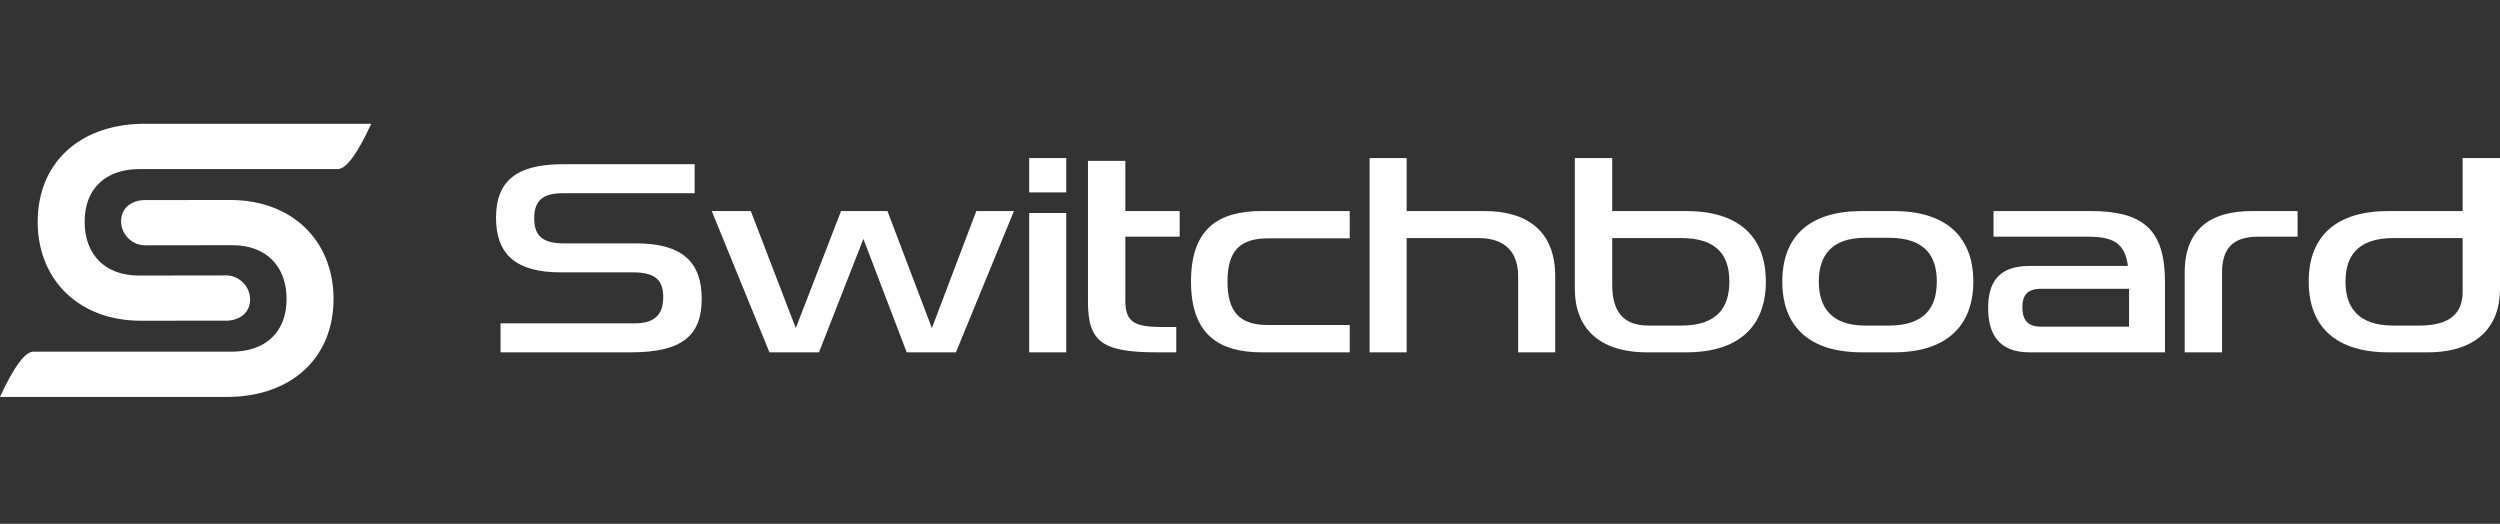 <?xml version="1.0" encoding="UTF-8"?> <svg xmlns="http://www.w3.org/2000/svg" width="105" height="22" viewBox="0 0 105 22" fill="none"><rect x="0" y="0" width="105" height="22" fill="#333333" stroke="none"/><path d="M1.583 9.314C1.583 6.876 3.303 5.247 5.952 5.2H15.591C15.015 6.449 14.553 7.082 14.203 7.1H5.866C4.423 7.103 3.555 7.93 3.555 9.314C3.555 10.699 4.421 11.569 5.817 11.573L9.508 11.568C10.044 11.573 10.504 12.027 10.504 12.576C10.504 13.125 10.086 13.441 9.559 13.467L5.924 13.471C3.335 13.471 1.622 11.785 1.583 9.396V9.313V9.314ZM14.008 12.557C14.008 14.995 12.289 16.624 9.639 16.671H0C0.575 15.422 1.037 14.789 1.388 14.771H9.725C11.167 14.768 12.036 13.941 12.036 12.557C12.036 11.172 11.17 10.302 9.773 10.298L6.082 10.303C5.546 10.298 5.086 9.843 5.086 9.294C5.086 8.746 5.505 8.43 6.031 8.404L9.666 8.399C12.256 8.399 13.969 10.085 14.008 12.473V12.557ZM26.501 14.798H21.023V13.581H26.656C27.488 13.581 27.856 13.218 27.856 12.48C27.856 11.743 27.5 11.439 26.584 11.439H23.542C21.641 11.439 20.833 10.655 20.833 9.145C20.833 7.635 21.653 6.897 23.637 6.897H29.175V8.115H23.637C22.817 8.115 22.437 8.407 22.437 9.168C22.437 9.929 22.817 10.222 23.685 10.222H26.727C28.664 10.222 29.472 11.017 29.472 12.551C29.472 14.084 28.664 14.798 26.501 14.798ZM40.149 14.798H38.081L36.263 10.034L34.397 14.798H32.317L29.893 8.864H31.533L33.423 13.78L35.324 8.864H37.273L39.139 13.78L41.005 8.864H42.585L40.149 14.798ZM44.782 14.798H43.226V8.946H44.782V14.798ZM44.782 8.08H43.226V6.64H44.782V8.08ZM49.403 14.798H48.642C46.361 14.798 45.695 14.412 45.695 12.691V6.757H47.264V8.864H49.546V9.941H47.264V12.609C47.264 13.511 47.608 13.733 48.809 13.733H49.403V14.798ZM56.689 14.798H52.993C51.211 14.798 50.022 14.061 50.022 11.825C50.022 9.589 51.187 8.864 52.993 8.864H56.689V10.011H53.255C52.054 10.011 51.555 10.561 51.555 11.825C51.555 13.089 52.054 13.651 53.255 13.651H56.689V14.798ZM65.319 14.798H63.763V11.603C63.763 10.62 63.24 9.999 62.099 9.999H59.08V14.798H57.523V6.64H59.08V8.864H62.348C64.143 8.864 65.319 9.707 65.319 11.603V14.798ZM70.826 14.798H69.174C67.13 14.798 66.144 13.745 66.144 12.141V6.64H67.713V8.864H70.826C73.001 8.864 74.166 9.917 74.166 11.825C74.166 13.733 73.001 14.798 70.826 14.798ZM69.234 13.674H70.612C72.145 13.674 72.633 12.89 72.633 11.825C72.633 10.76 72.145 9.999 70.612 9.999H67.713V11.93C67.713 12.796 67.95 13.674 69.234 13.674ZM79.54 14.798H78.197C76.022 14.798 74.857 13.745 74.857 11.825C74.857 9.905 76.022 8.864 78.197 8.864H79.54C81.703 8.864 82.879 9.917 82.879 11.825C82.879 13.733 81.703 14.798 79.54 14.798ZM78.339 13.674H79.326C80.859 13.674 81.346 12.89 81.346 11.825C81.346 10.76 80.859 9.987 79.326 9.987H78.339C76.89 9.987 76.39 10.772 76.39 11.825C76.39 12.879 76.89 13.674 78.339 13.674ZM90.929 14.798H85.237C83.93 14.798 83.502 14.002 83.502 12.937C83.502 11.872 83.93 11.17 85.237 11.17H89.373C89.242 10.198 88.755 9.941 87.673 9.941H83.728V8.864H87.804C90.002 8.864 90.929 9.636 90.929 11.837V14.798ZM89.42 13.721V12.129H85.724C85.142 12.129 84.94 12.41 84.94 12.902C84.94 13.429 85.154 13.721 85.724 13.721H89.42ZM93.325 14.798H91.757V11.45C91.757 9.636 92.826 8.864 94.585 8.864H96.498V9.941H94.834C93.789 9.941 93.325 10.432 93.325 11.45V14.798ZM101.958 14.798H100.318C98.131 14.798 96.966 13.745 96.966 11.825C96.966 9.905 98.131 8.864 100.318 8.864H103.431V6.64H105V12.141C105 13.745 104.002 14.798 101.958 14.798ZM103.431 12.258V9.999H100.52C98.999 9.999 98.511 10.783 98.511 11.825C98.511 12.867 98.999 13.674 100.52 13.674H101.613C102.897 13.674 103.431 13.159 103.431 12.258Z" fill="white"></path></svg> 